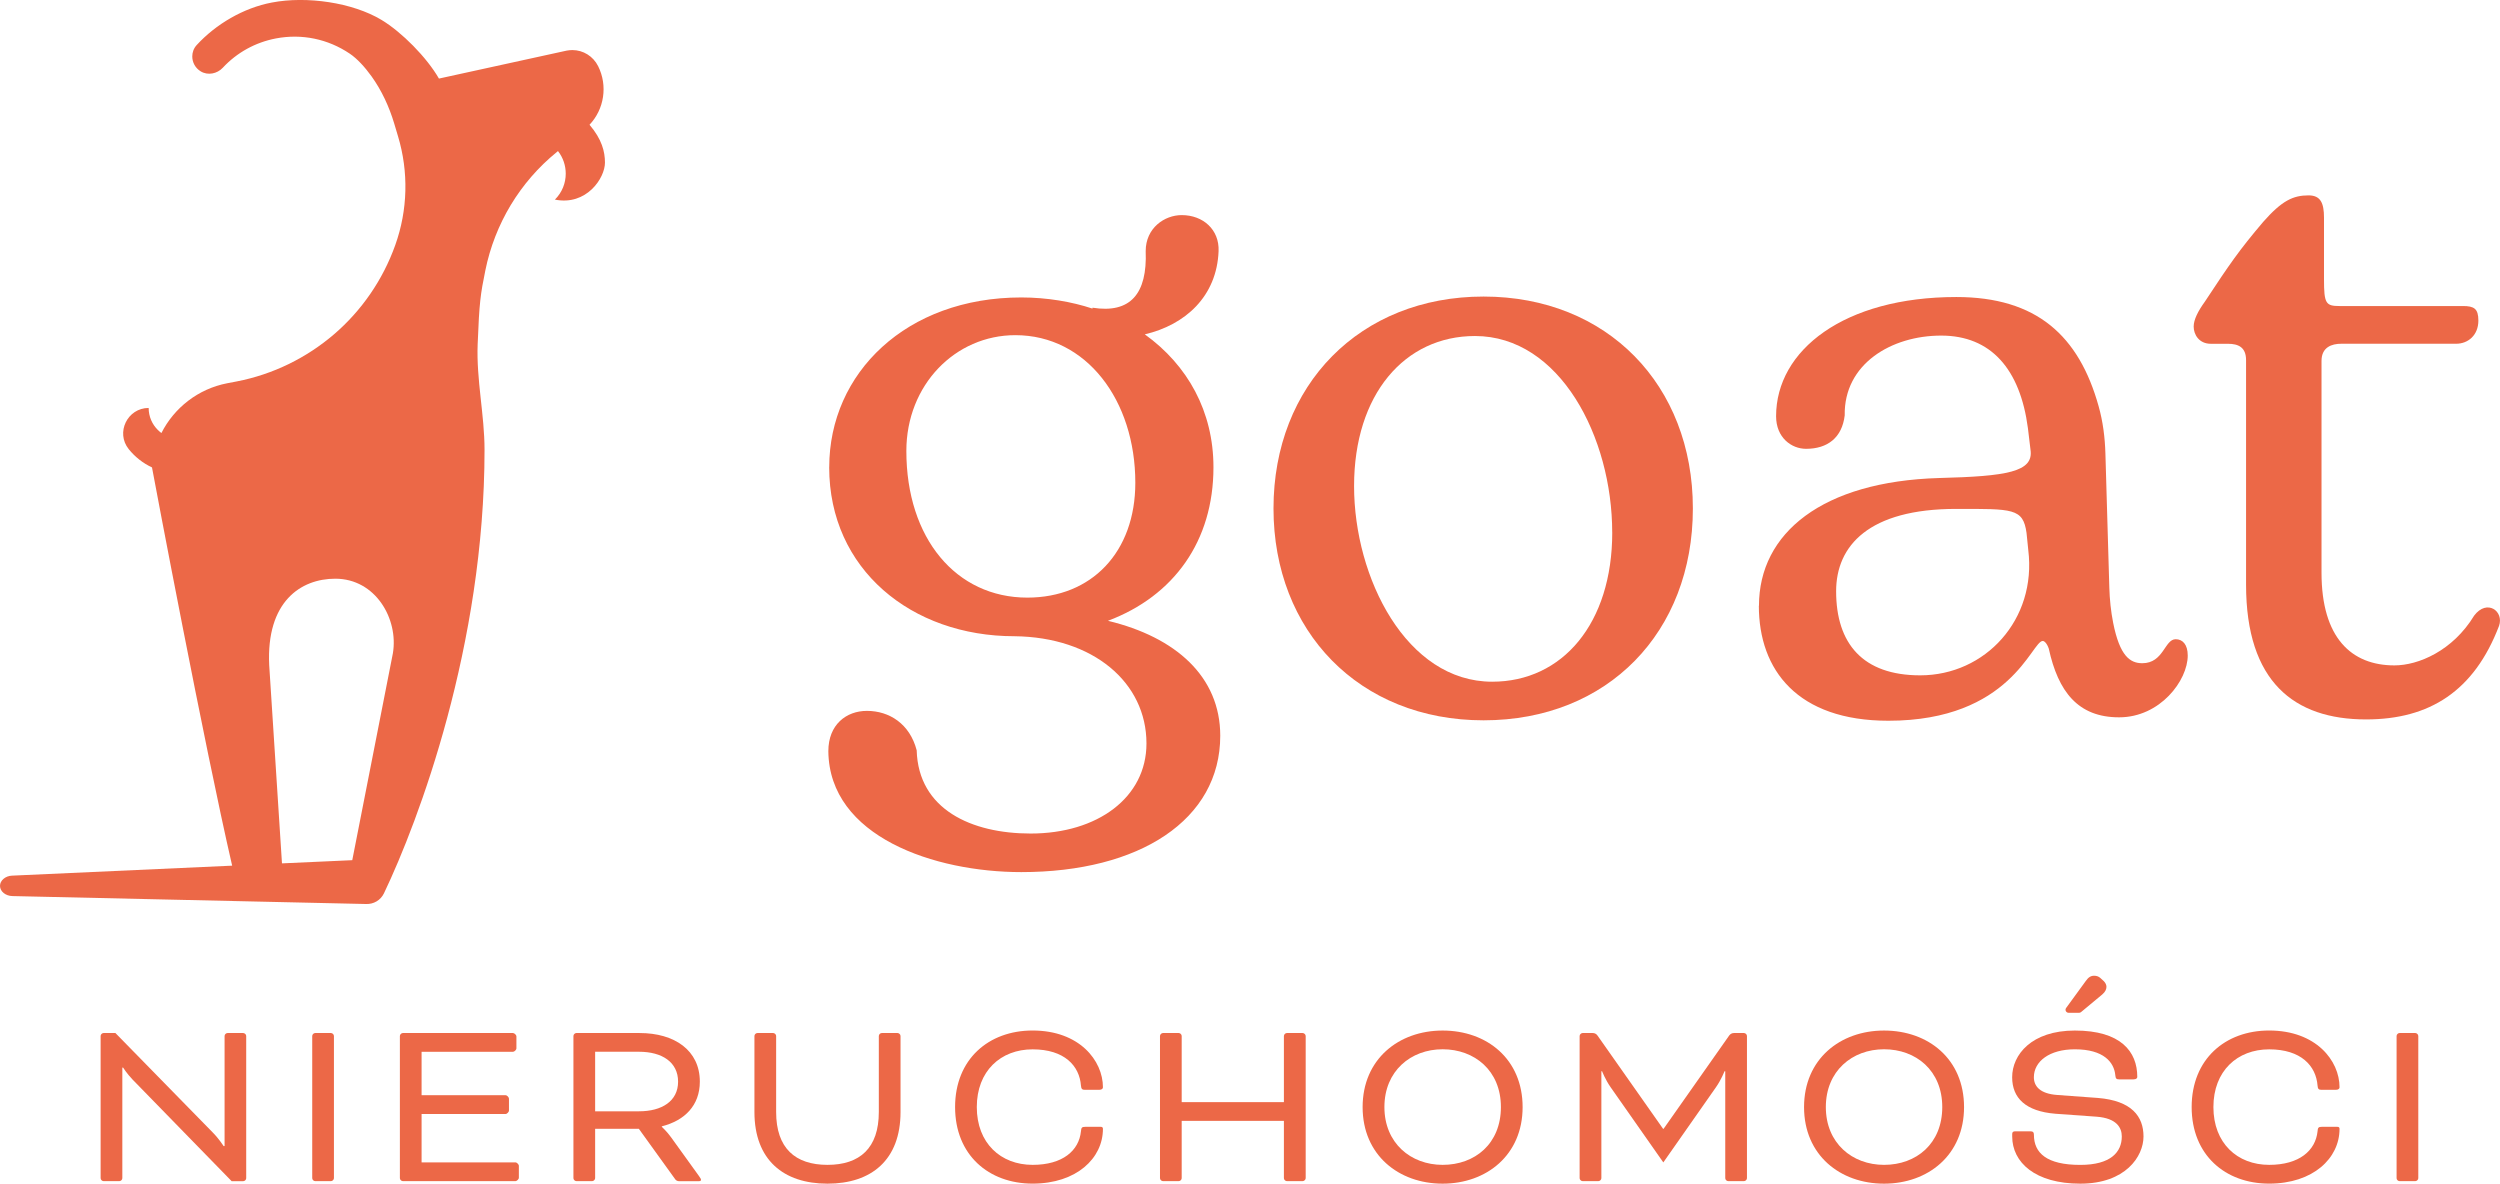 <svg width="716" height="339" viewBox="0 0 716 339" fill="none" xmlns="http://www.w3.org/2000/svg">
<g clip-path="url(#clip0_217_7773)">
<path d="M325.156 138.252C325.156 114.669 311.153 95.991 290.789 95.991C273.583 95.991 259.58 110.241 259.58 129.152C259.58 154.204 273.827 171.158 294.226 171.158C312.644 171.158 325.156 158.142 325.156 138.252ZM237.491 133.825C237.491 106.804 259.58 85.189 292.502 85.189C299.876 85.189 307.005 86.424 312.889 88.382V88.126C323.71 89.85 328.615 84.188 328.126 71.918C328.126 65.288 333.531 61.606 338.436 61.606C344.576 61.606 349.247 65.778 349.002 71.918C348.502 84.933 339.415 93.054 327.87 95.757C340.16 104.601 347.534 117.85 347.534 133.825C347.534 154.961 336.212 170.679 317.315 177.799C336.723 182.471 349.48 193.773 349.48 210.715C349.48 234.799 326.391 249.772 292.502 249.772C267.71 249.772 237.491 239.694 237.236 215.143C237.236 207.512 242.396 203.596 248.28 203.596C254.675 203.596 260.559 207.278 262.539 214.887C263.017 231.84 278.254 238.726 295.182 238.726C314.345 238.726 328.348 228.414 328.348 212.918C328.348 195.475 313.111 182.46 290.522 182.215C261.048 182.215 237.48 163.048 237.48 133.813" fill="#EC6847"/>
<path d="M461.736 152.491C461.736 125.226 446.755 96.236 422.431 96.236C402.3 96.236 387.807 112.933 387.807 139.22C387.807 165.506 402.8 195.241 427.358 195.241C447.511 195.241 461.747 178.533 461.747 152.491M364.729 145.616C364.729 110.23 389.52 84.933 424.889 84.933C460.257 84.933 484.837 110.23 484.837 145.616C484.837 181.002 460.524 206.299 424.889 206.299C389.253 206.299 364.729 180.747 364.729 145.616Z" fill="#EC6847"/>
<path d="M643.272 167.487V103.133C643.272 99.44 641.048 98.461 638.089 98.461H633.196C629.748 98.461 628.268 95.757 628.268 93.533C628.268 91.564 629.503 89.116 631.46 86.413C638.59 75.6 641.281 71.674 648.166 63.564C653.571 57.423 656.763 55.955 661.179 55.955C664.616 55.955 665.594 58.157 665.594 62.329V80.017C665.594 86.903 666.095 87.648 670.021 87.648H705.378C708.57 87.648 709.805 88.382 709.805 91.82C709.805 95.991 706.869 98.45 703.432 98.45H670.521C667.819 98.45 664.883 99.428 664.883 103.355V164.038C664.883 182.716 673.48 190.569 685.759 190.569C692.621 190.569 702.464 186.398 708.593 176.319C712.285 171.413 717.212 175.084 715.722 179.256C708.593 197.934 695.824 206.043 677.64 206.043C657.019 206.043 643.272 195.23 643.272 167.475" fill="#EC6847"/>
<path d="M580.899 157.53L580.399 152.625C579.409 145.505 576.461 145.75 560.256 145.75C535.209 145.75 525.867 156.307 525.867 169.333C525.867 184.317 533.497 193.417 549.946 193.417C568.598 193.417 583.346 177.443 580.899 157.541M503.767 173.505C503.767 152.625 521.963 137.885 555.352 136.906C574.737 136.405 582.512 135.182 581.533 128.796L580.799 122.656C578.575 105.703 570.2 96.113 555.952 96.113C541.705 96.113 528.069 104.223 528.325 118.963C527.568 125.359 523.398 128.541 517.258 128.541C513.087 128.541 508.672 125.359 508.672 119.207C508.672 100.296 528.158 85.067 560.29 85.067C583.29 85.067 595.425 96.169 601.052 116.371C602.287 120.765 602.854 125.303 602.988 129.864L604.111 168.299C604.211 171.691 604.556 175.073 605.212 178.399C607.103 187.899 610.061 189.946 613.543 189.946C619.682 189.946 619.916 183.072 623.119 183.072C625.087 183.072 626.567 184.562 626.567 187.744C626.567 194.874 618.681 205.442 606.903 205.442C595.124 205.442 589.463 198.067 586.772 185.775C586.271 184.306 585.537 183.572 585.048 183.572C581.856 183.572 575.972 206.421 540.826 206.421C514.8 206.421 503.734 191.915 503.734 173.505" fill="#EC6847"/>
<path d="M112.523 187.099L100.889 246.357L80.758 247.27L77.099 190.48C76.231 172.337 86.119 165.74 96.029 165.74C107.573 165.74 114.169 177.287 112.523 187.099ZM168.845 35.731C173.05 31.27 174.106 24.551 171.303 18.945C169.88 16.097 167.021 14.339 163.918 14.339C163.373 14.339 162.851 14.406 162.306 14.495L125.714 22.504C122.21 16.408 115.036 9.166 109.231 5.684C100.967 0.723 87.854 -1.19 77.877 0.723C69.725 2.258 61.806 6.93 56.312 12.926C55.466 13.85 55.066 15.018 55.066 16.152C55.066 17.843 55.911 19.479 57.479 20.435C59.515 21.681 62.184 21.136 63.797 19.412C67.845 15.062 73.117 12.136 79.045 11.002C86.43 9.6 93.915 11.146 100.166 15.363C102.29 16.798 104.437 19.134 106.406 21.859C109.331 25.942 111.455 30.558 112.901 35.375L113.991 39.024C117.061 49.225 116.794 60.127 113.212 70.172C109.631 80.217 103.525 88.994 95.673 95.735C87.82 102.465 78.267 107.215 67.756 109.251L65.076 109.763C56.745 111.376 49.894 116.782 46.224 124.024C45.868 123.757 45.523 123.446 45.2 123.134C43.566 121.521 42.576 119.285 42.576 116.838C36.503 116.838 33.044 123.902 36.881 128.652C38.661 130.854 40.907 132.645 43.532 133.869C44.4 138.597 58.447 213.029 66.488 247.926L3.459 250.785C2.502 250.818 1.635 251.163 1.012 251.697C0.389 252.22 0 252.943 0 253.71C0 255.29 1.579 256.592 3.548 256.636C3.548 256.636 104.726 258.906 104.771 258.906C106.962 259.028 109.008 257.838 109.965 255.846C119.908 235.055 138.771 184.729 138.771 128.808C138.771 118.818 136.402 108.762 136.803 98.561C137.27 86.535 137.614 84.277 138.994 77.491C140.339 70.806 142.831 64.465 146.279 58.725C149.749 52.985 154.186 47.834 159.469 43.551L159.803 43.262C161.294 45.164 162.028 47.456 162.028 49.736C162.028 52.417 161.004 55.109 158.924 57.167C167.956 58.992 173.261 51.016 173.261 46.577C173.261 43.462 172.393 39.892 168.834 35.731" fill="#EC6847"/>
<path d="M69.691 295.86H65.165C64.731 295.86 64.319 296.272 64.319 296.706V328.232H64.03C64.03 328.232 62.707 326.118 60.86 324.272L33.055 295.86H29.663C29.229 295.86 28.817 296.272 28.817 296.706V337.431C28.817 337.865 29.229 338.277 29.663 338.277H34.19C34.623 338.277 35.035 337.865 35.035 337.431V305.761H35.257C35.257 305.761 36.314 307.452 37.938 309.154L66.344 338.288H69.669C70.103 338.288 70.514 337.876 70.514 337.443V296.717C70.514 296.283 70.103 295.871 69.669 295.871" fill="#EC6847"/>
<path d="M94.794 295.86H90.267C89.834 295.86 89.422 296.272 89.422 296.706V337.431C89.422 337.865 89.834 338.277 90.267 338.277H94.794C95.206 338.277 95.639 337.865 95.639 337.431V296.706C95.639 296.272 95.206 295.86 94.794 295.86Z" fill="#EC6847"/>
<path d="M147.613 332.904H120.742V319.054H144.788C145.2 319.054 145.767 318.476 145.767 318.064V314.66C145.767 314.249 145.211 313.67 144.788 313.67H120.742V301.233H146.913C147.324 301.233 147.902 300.677 147.902 300.243V296.85C147.902 296.416 147.324 295.86 146.913 295.86H115.37C114.959 295.86 114.525 296.272 114.525 296.706V337.431C114.525 337.865 114.959 338.277 115.37 338.277H147.613C148.025 338.277 148.603 337.721 148.603 337.298V333.894C148.603 333.482 148.025 332.904 147.613 332.904Z" fill="#EC6847"/>
<path d="M170.447 318.287V301.222H183.026C189.599 301.222 194.204 304.192 194.204 309.788C194.204 315.383 189.533 318.276 183.026 318.276H170.447V318.287ZM200.277 336.942L192.224 325.762C191.023 324.071 189.544 322.725 189.544 322.725V322.581C196.05 320.945 200.432 316.629 200.432 309.788C200.432 300.799 193.159 295.86 183.182 295.86H165.064C164.652 295.86 164.23 296.272 164.23 296.695V337.431C164.23 337.843 164.641 338.277 165.064 338.277H169.602C170.013 338.277 170.447 337.843 170.447 337.431V323.281H182.96L193.414 337.787C193.626 338.077 194.048 338.288 194.404 338.288H200.21C200.621 338.288 200.766 338.143 200.766 337.854C200.766 337.732 200.688 337.498 200.266 336.942" fill="#EC6847"/>
<path d="M257.066 295.86H252.54C252.106 295.86 251.694 296.272 251.694 296.706V318.487C251.694 328.821 246.245 333.616 236.991 333.616C227.737 333.616 222.287 328.821 222.287 318.487V296.706C222.287 296.272 221.854 295.86 221.442 295.86H216.915C216.482 295.86 216.07 296.272 216.07 296.706V318.487C216.07 332.203 224.412 339 236.991 339C249.57 339 257.912 332.203 257.912 318.487V296.706C257.912 296.272 257.478 295.86 257.066 295.86Z" fill="#EC6847"/>
<path d="M314.746 322.725H310.798C309.874 322.725 309.663 322.937 309.585 324.005C309.029 329.522 304.369 333.616 295.738 333.616C286.607 333.616 279.756 327.397 279.756 317.063C279.756 306.729 286.618 300.532 295.738 300.532C304.858 300.532 309.163 305.26 309.585 310.922C309.663 311.901 309.952 312.124 310.72 312.124H314.824C315.591 312.124 315.88 311.757 315.88 311.401C315.88 303.77 309.163 295.137 295.738 295.137C283.137 295.137 273.538 303.358 273.538 317.063C273.538 330.768 283.148 338.989 295.738 338.989C308.328 338.989 315.88 331.714 315.88 323.304C315.88 322.581 315.18 322.725 314.746 322.725Z" fill="#EC6847"/>
<path d="M373.082 295.86H368.555C368.143 295.86 367.71 296.272 367.71 296.706V315.65H338.436V296.706C338.436 296.272 338.025 295.86 337.591 295.86H333.064C332.653 295.86 332.219 296.272 332.219 296.706V337.431C332.219 337.865 332.653 338.277 333.064 338.277H337.591C338.025 338.277 338.436 337.865 338.436 337.431V321.023H367.71V337.431C367.71 337.865 368.143 338.277 368.555 338.277H373.082C373.493 338.277 373.949 337.865 373.949 337.431V296.706C373.949 296.272 373.504 295.86 373.082 295.86Z" fill="#EC6847"/>
<path d="M413.166 333.616C404.057 333.616 396.494 327.397 396.494 317.063C396.494 306.729 404.057 300.51 413.166 300.51C422.275 300.51 429.86 306.584 429.86 317.063C429.86 327.542 422.442 333.616 413.166 333.616ZM413.166 295.148C400.587 295.148 390.254 303.347 390.254 317.074C390.254 330.801 400.587 339 413.166 339C425.745 339 436.078 330.801 436.078 317.074C436.078 303.347 425.89 295.148 413.166 295.148Z" fill="#EC6847"/>
<path d="M499.496 295.86H496.604C496.104 295.86 495.614 296.072 495.247 296.561L476.451 323.293H476.306L457.51 296.561C457.154 296.06 456.665 295.86 456.164 295.86H453.25C452.839 295.86 452.405 296.272 452.405 296.706V337.431C452.405 337.865 452.839 338.277 453.25 338.277H457.788C458.2 338.277 458.633 337.865 458.633 337.431V306.818H458.845C458.845 306.818 459.757 309.22 461.303 311.412L476.373 332.915L491.433 311.412C492.979 309.22 493.891 306.818 493.891 306.818H494.113V337.431C494.113 337.865 494.524 338.277 494.958 338.277H499.485C499.896 338.277 500.33 337.865 500.33 337.431V296.706C500.33 296.272 499.896 295.86 499.485 295.86" fill="#EC6847"/>
<path d="M539.591 333.616C530.46 333.616 522.919 327.397 522.919 317.063C522.919 306.729 530.46 300.51 539.591 300.51C548.723 300.51 556.264 306.584 556.264 317.063C556.264 327.542 548.845 333.616 539.591 333.616ZM539.591 295.148C526.99 295.148 516.68 303.347 516.68 317.074C516.68 330.801 526.99 339 539.591 339C552.193 339 562.503 330.801 562.503 317.074C562.503 303.347 552.315 295.148 539.591 295.148Z" fill="#EC6847"/>
<path d="M600.808 314.449L589.219 313.603C584.202 313.247 582.501 311.056 582.501 308.52C582.501 303.992 586.961 300.521 594.235 300.521C602.521 300.521 605.49 304.259 605.824 307.952C605.902 308.931 606.18 309.131 606.892 309.131H611.062C611.83 309.131 612.119 308.775 612.119 308.431C612.119 301.155 607.392 295.148 594.235 295.148C581.856 295.148 576.283 302.068 576.283 308.52C576.283 314.449 580.109 318.276 588.662 318.976L600.474 319.822C606.18 320.256 607.681 322.937 607.681 325.484C607.681 329.934 604.545 333.627 595.792 333.627C586.182 333.627 582.512 330.234 582.512 324.995C582.512 324.36 582.289 324.005 581.522 324.005H577.14C576.506 324.005 576.295 324.294 576.295 324.783V325.484C576.295 332.904 582.868 339 595.803 339C608.738 339 613.899 331.213 613.899 325.484C613.899 319.755 610.529 315.239 600.819 314.449M602.521 280.998L601.531 280.086C601.03 279.652 600.474 279.452 599.751 279.452C598.839 279.452 598.116 279.864 597.338 280.998L591.743 288.674C591.309 289.252 591.732 290.064 592.444 290.064H595.48C595.669 290.064 595.858 289.987 596.025 289.853L602.087 284.814C602.999 284.035 603.288 283.268 603.288 282.622C603.288 282.044 602.999 281.488 602.521 280.987" fill="#EC6847"/>
<path d="M668.909 322.725H664.949C664.037 322.725 663.815 322.937 663.748 324.005C663.17 329.522 658.521 333.616 649.89 333.616C640.759 333.616 633.919 327.397 633.919 317.063C633.919 306.729 640.759 300.532 649.89 300.532C659.021 300.532 663.314 305.26 663.748 310.922C663.815 311.901 664.104 312.124 664.883 312.124H668.976C669.754 312.124 670.043 311.757 670.043 311.401C670.043 303.77 663.314 295.137 649.89 295.137C637.289 295.137 627.69 303.358 627.69 317.063C627.69 330.768 637.3 338.989 649.89 338.989C662.48 338.989 670.043 331.714 670.043 323.304C670.043 322.581 669.32 322.725 668.909 322.725Z" fill="#EC6847"/>
<path d="M691.754 295.86H687.216C686.804 295.86 686.382 296.272 686.382 296.706V337.431C686.382 337.865 686.793 338.277 687.216 338.277H691.754C692.165 338.277 692.599 337.865 692.599 337.431V296.706C692.599 296.272 692.165 295.86 691.754 295.86Z" fill="#EC6847"/>
</g>
<defs>
<clipPath id="clip0_217_7773">
<rect width="716" height="339" fill="white"/>
</clipPath>
</defs>
</svg>
